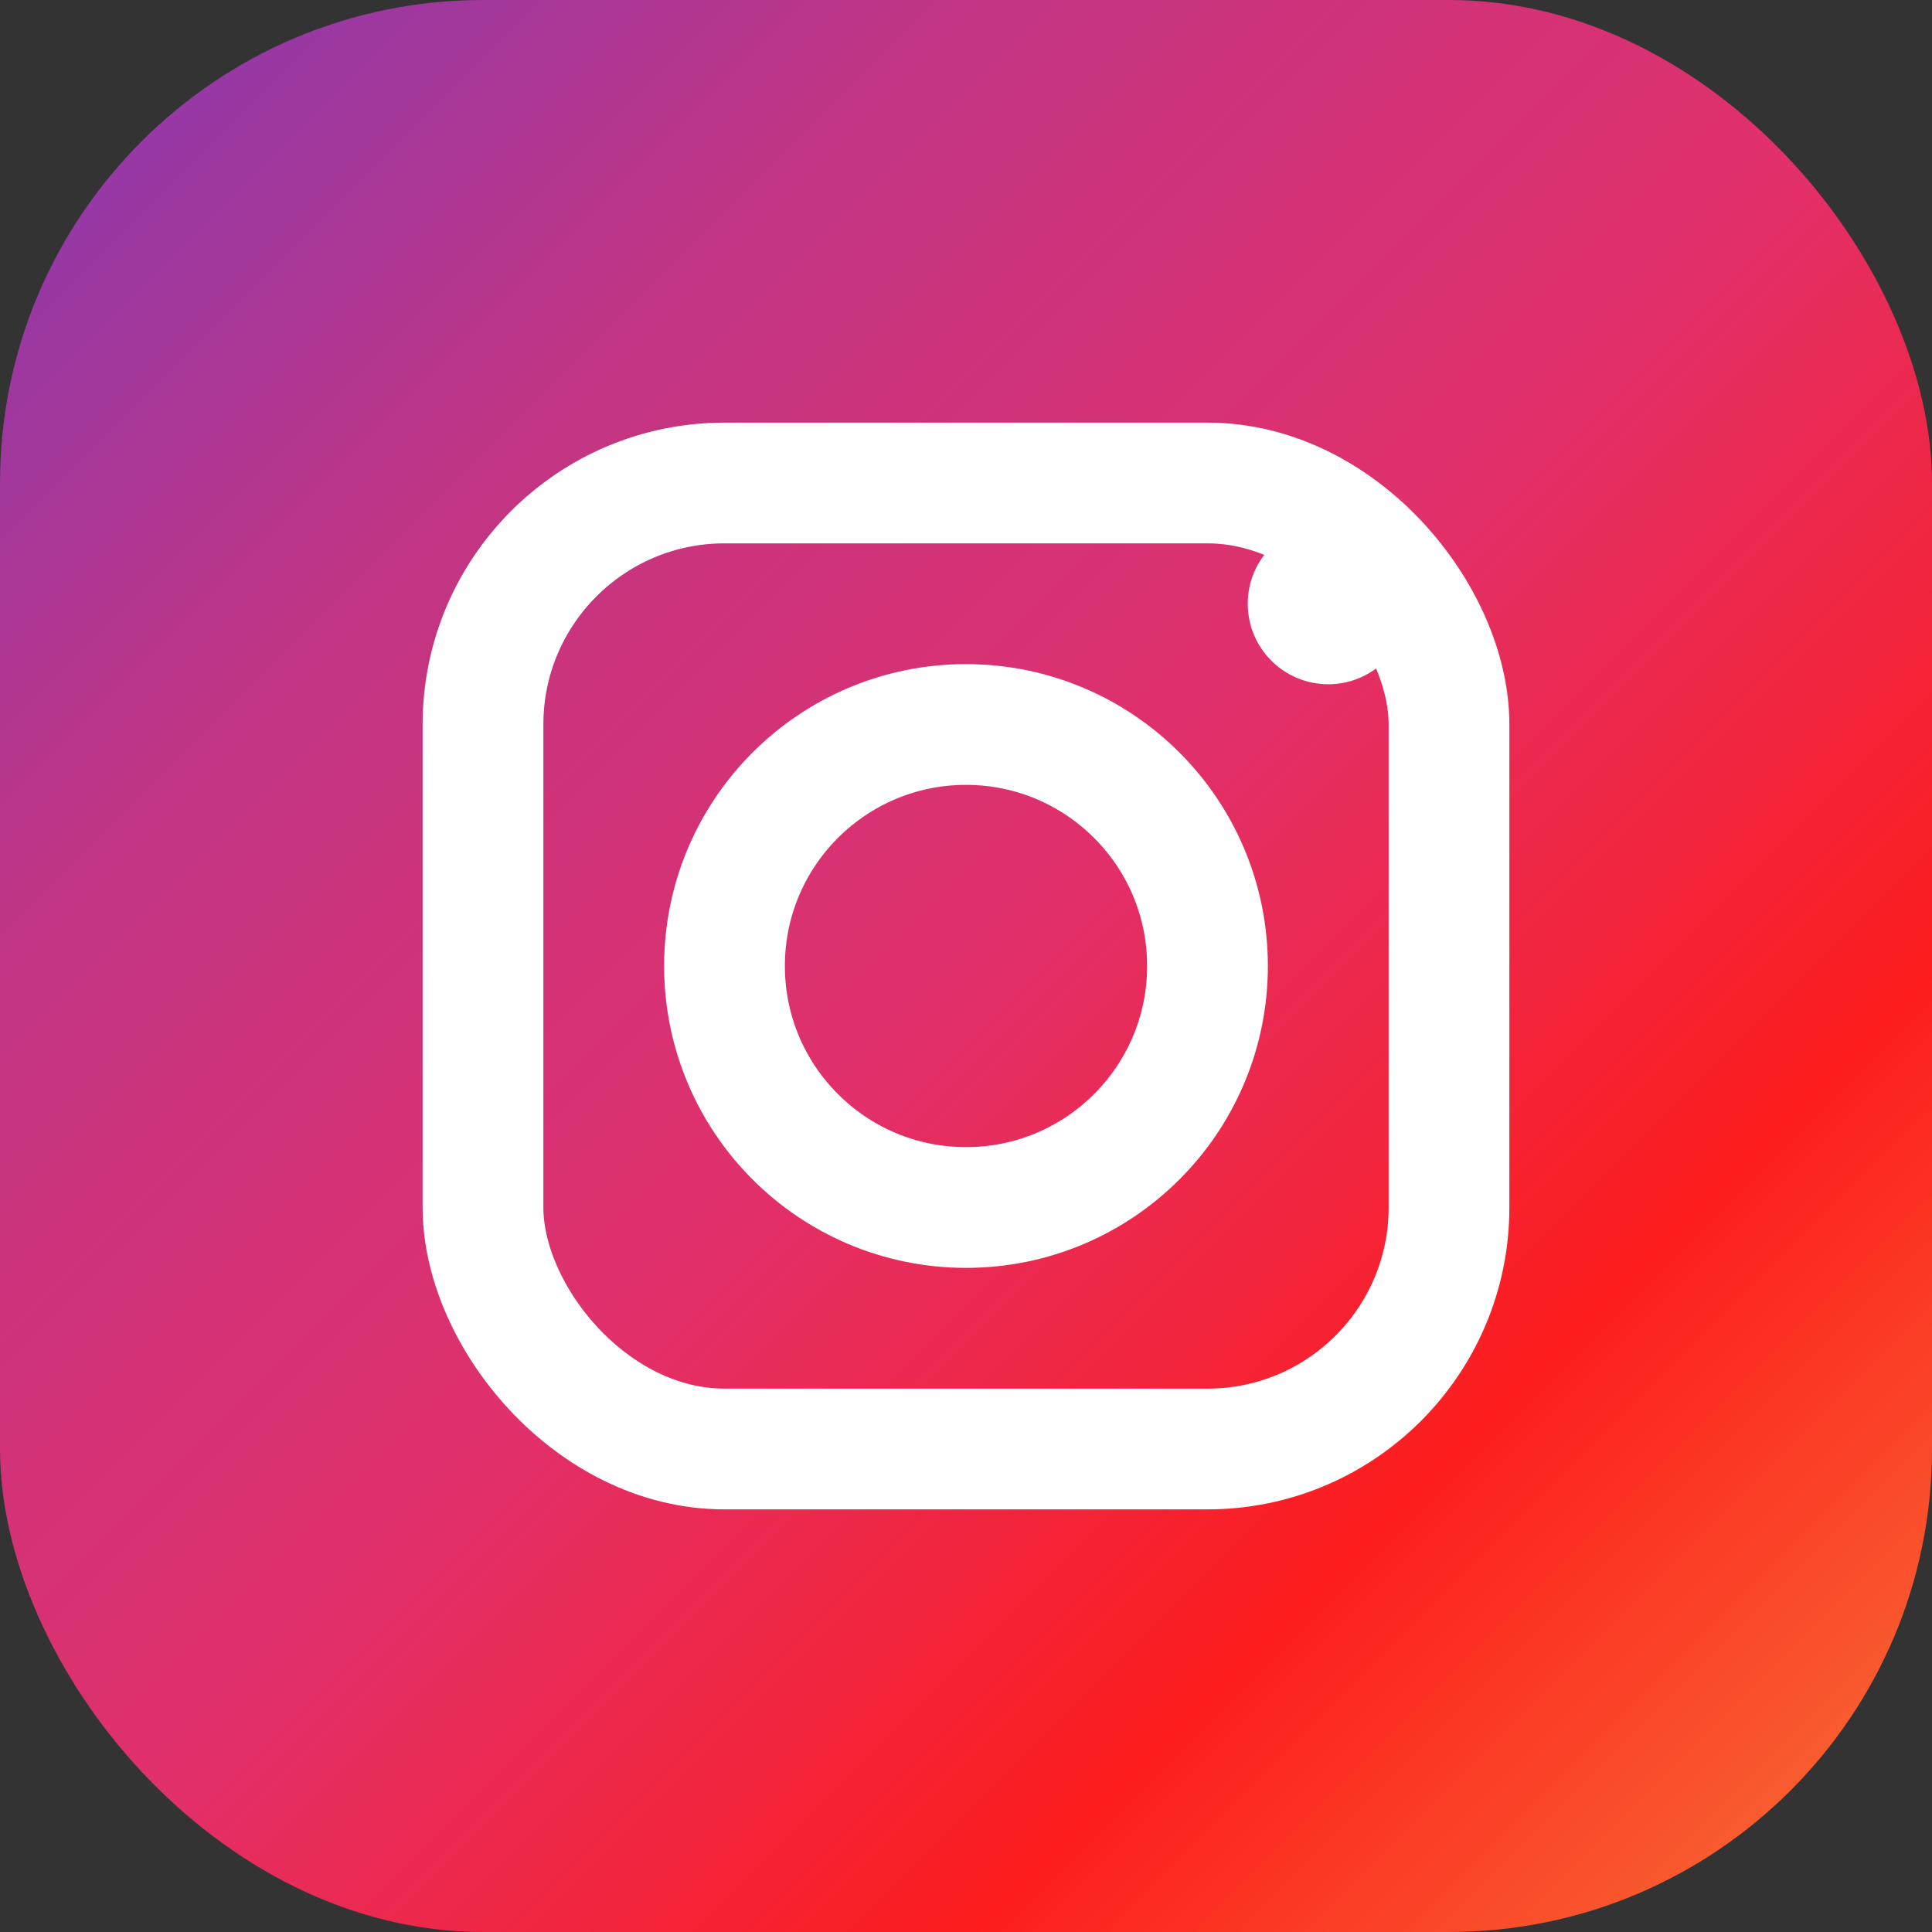 <svg width="24" height="24" viewBox="0 0 24 24" fill="none" xmlns="http://www.w3.org/2000/svg">
    <rect x="0" y="0" width="24" height="24" fill="#333333" stroke="none"/>
    <!-- Instagram Gradient Background -->
    <defs>
        <linearGradient id="instagramGradient" x1="0%" y1="0%" x2="100%" y2="100%">
            <stop offset="0%" style="stop-color:#833AB4"/>
            <stop offset="25%" style="stop-color:#C13584"/>
            <stop offset="50%" style="stop-color:#E1306C"/>
            <stop offset="75%" style="stop-color:#FD1D1D"/>
            <stop offset="100%" style="stop-color:#F77737"/>
        </linearGradient>
    </defs>
    
    <rect width="24" height="24" rx="6" fill="url(#instagramGradient)"/>
    
    <!-- Camera/Instagram Icon -->
    <rect x="6" y="6" width="12" height="12" rx="3" fill="none" stroke="white" stroke-width="1.5"/>
    <circle cx="12" cy="12" r="3" fill="none" stroke="white" stroke-width="1.5"/>
    <circle cx="16.5" cy="7.5" r="1" fill="white"/>
</svg>
